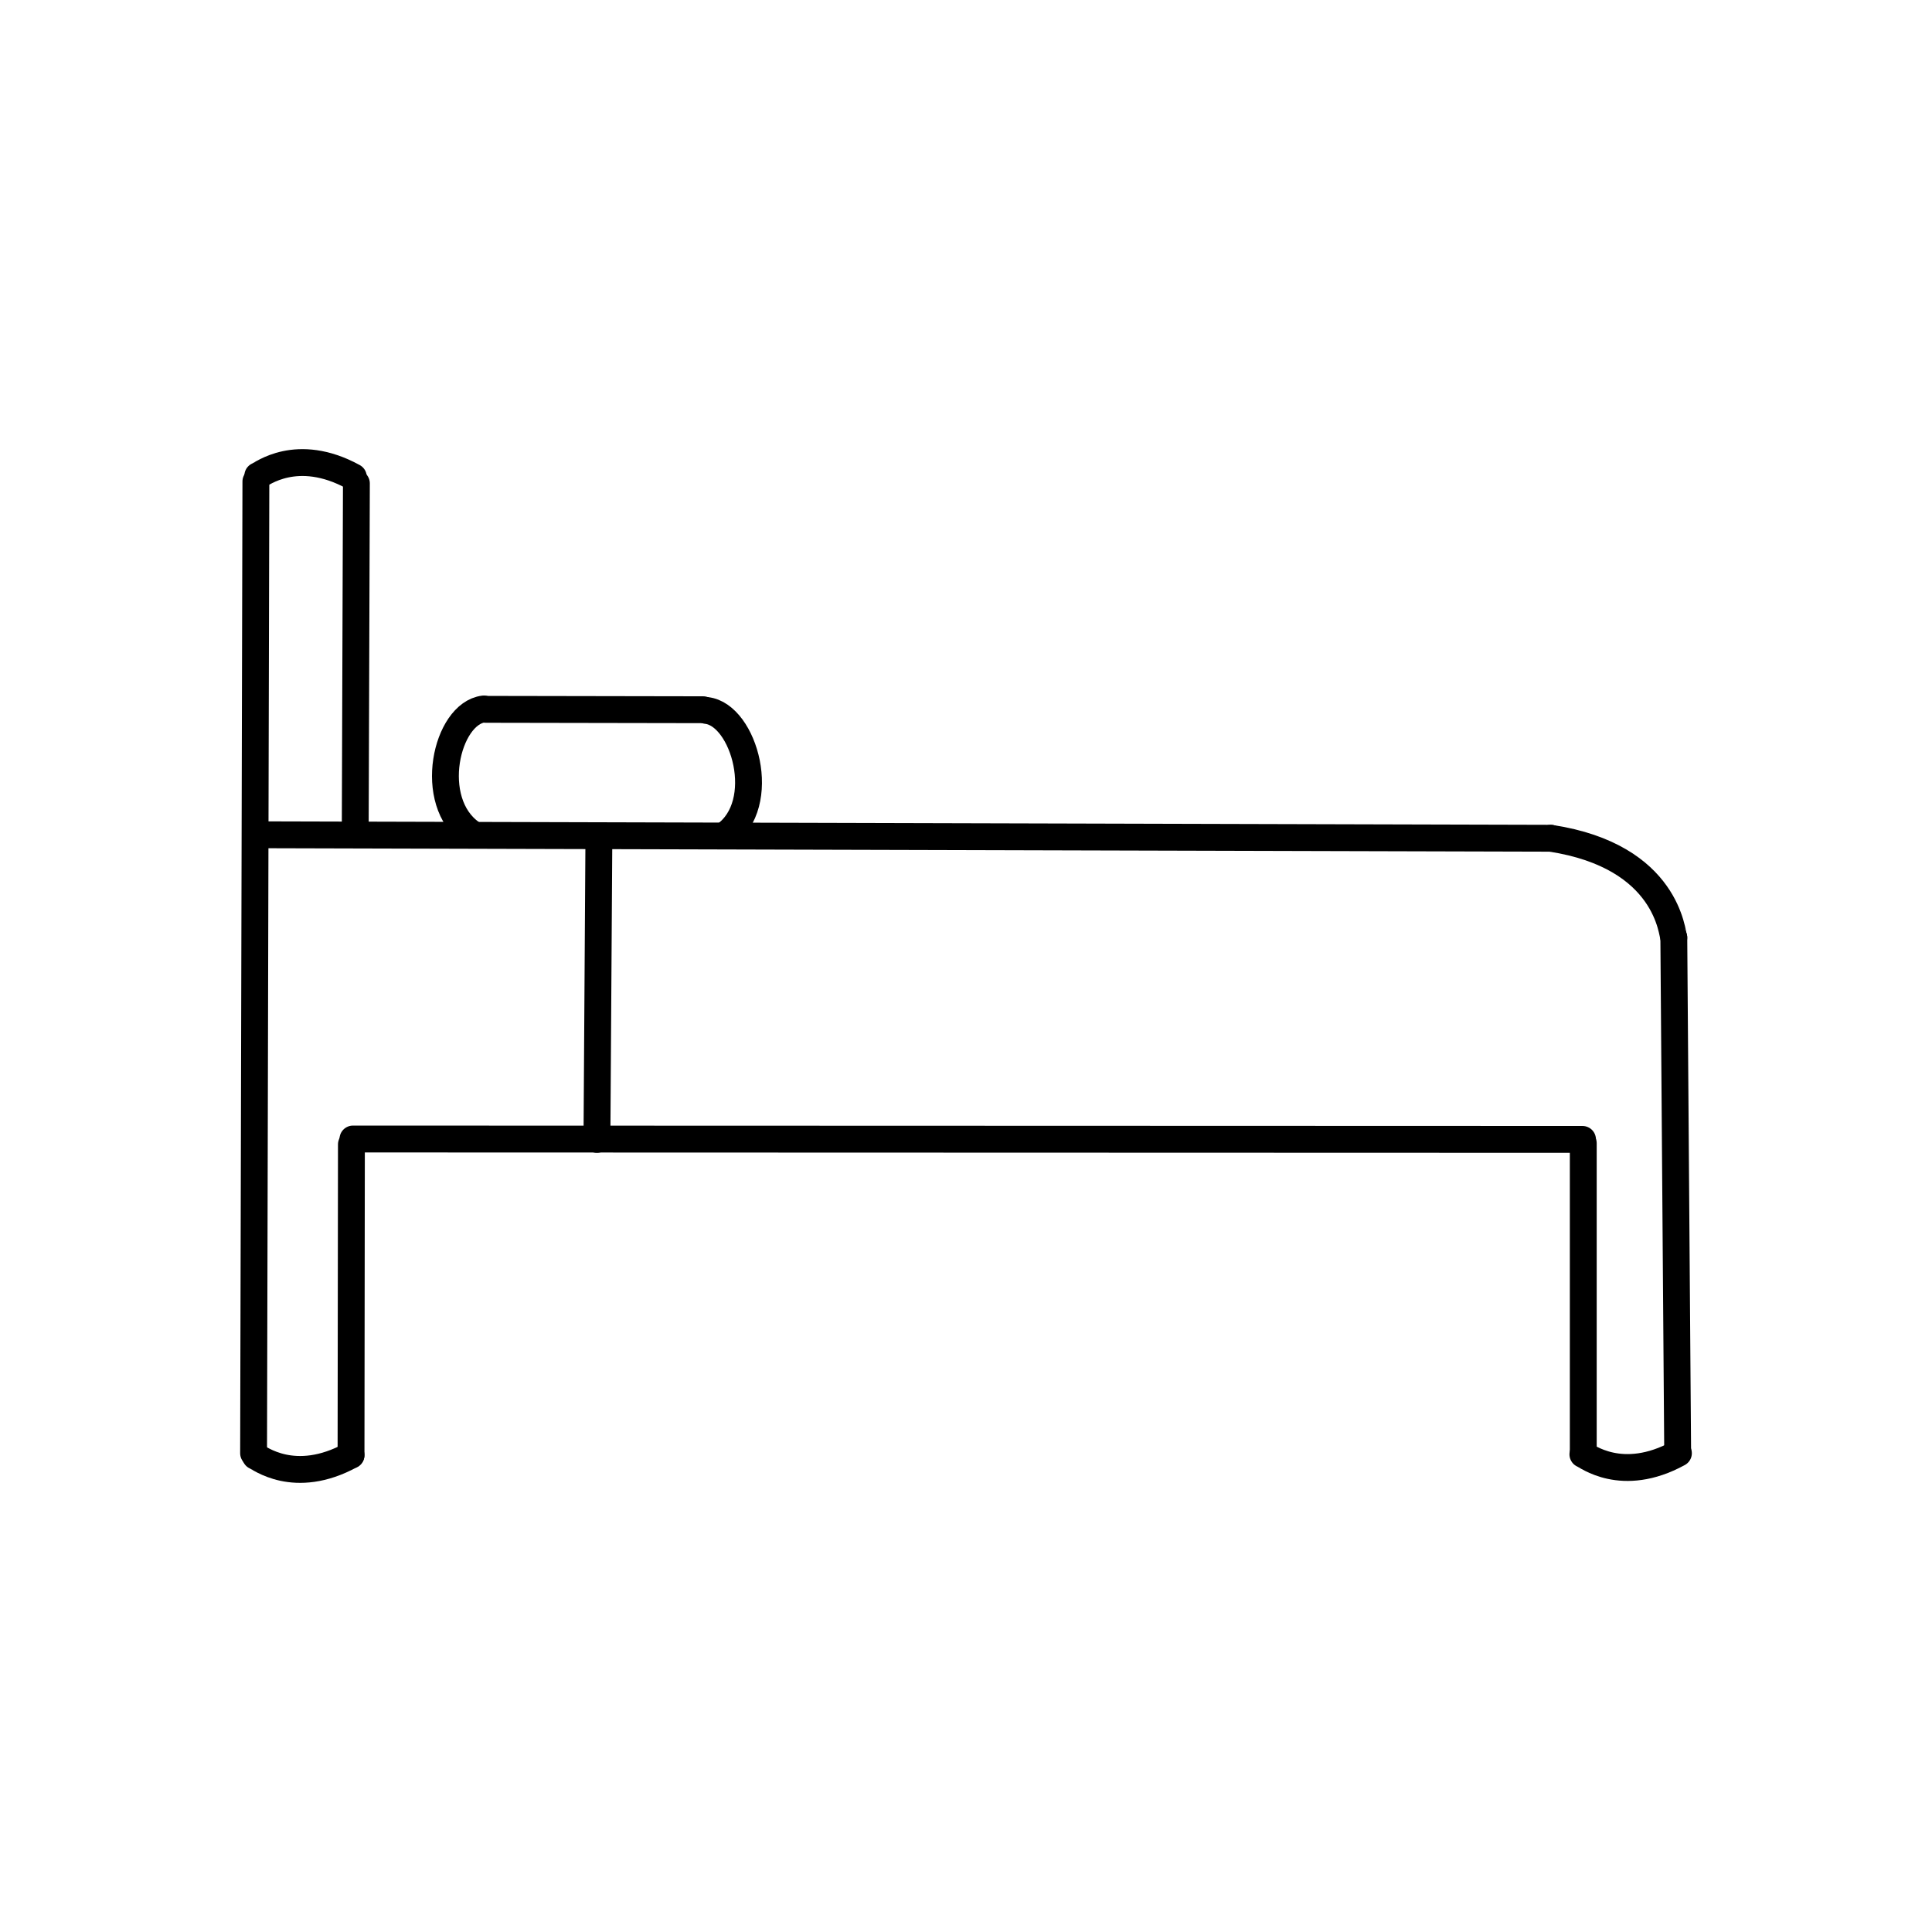 <?xml version="1.0" encoding="utf-8"?>
<!-- Generator: Adobe Illustrator 25.0.0, SVG Export Plug-In . SVG Version: 6.00 Build 0)  -->
<svg version="1.1" xmlns="http://www.w3.org/2000/svg" xmlns:xlink="http://www.w3.org/1999/xlink" x="0px" y="0px"
	 viewBox="0 0 503.6 503.6" style="enable-background:new 0 0 503.6 503.6;" xml:space="preserve">
<style type="text/css">
	.st0{fill:none;stroke:#000000;stroke-width:7;stroke-linecap:round;stroke-miterlimit:10;}
	.st1{fill:none;stroke:#000000;stroke-width:7;stroke-linecap:round;stroke-linejoin:round;stroke-miterlimit:10;}
	.st2{display:none;}
	.st3{display:inline;opacity:0.25;}
	.st4{stroke:#000000;stroke-width:10;stroke-miterlimit:10;}
	.st5{fill:none;stroke:#000000;stroke-width:9;stroke-linecap:round;stroke-miterlimit:10;}
	.st6{fill:none;stroke:#000000;stroke-width:9;stroke-linecap:round;stroke-linejoin:round;stroke-miterlimit:10;}
	.st7{display:inline;opacity:0.24;}
</style>
<g id="Ebene_2">
	<line class="st0" x1="66.7" y1="125.5" x2="66.1" y2="378.8"/>
	<line class="st0" x1="92.9" y1="126" x2="92.6" y2="215.4"/>
	<line class="st0" x1="156.1" y1="219.3" x2="155.6" y2="297"/>
	<line class="st0" x1="91.6" y1="298.3" x2="91.5" y2="379.3"/>
	<line class="st0" x1="412.7" y1="298" x2="412.7" y2="378"/>
	<line class="st0" x1="436.3" y1="244.4" x2="437.3" y2="378"/>
	<path class="st1" d="M91.3,122.4"/>
	<path class="st1" d="M66.9,122.4"/>
	<path class="st1" d="M67.2,124c0.8-0.2,10.1-7.8,24.9,0.3"/>
	<path class="st1" d="M66.6,379.6c0.8,0.2,10.1,7.8,24.9-0.3"/>
	<path class="st1" d="M412.6,379.1c0.8,0.2,10.1,7.8,24.9-0.3"/>
	<path class="st1" d="M436.3,244.4c-0.5-0.7-1.3-21.2-32.1-25.9"/>
	<line class="st0" x1="69.4" y1="217.6" x2="404.2" y2="218.5"/>
	<line class="st0" x1="92" y1="296.9" x2="412.5" y2="297"/>
	<path class="st0" d="M122.9,217.2c-11.8-8.2-6.6-31.2,3.2-32.4"/>
	<path class="st0" d="M188.8,217.8c11.8-8.2,5.2-31.5-4.6-32.6"/>
	<line class="st0" x1="126.6" y1="184.9" x2="183.3" y2="185"/>
</g>
<g id="Ebene_4" class="st2">
	<g id="Layer_1" class="st3">
		<path d="M101.4,238.7h300.4c3.9,0,7-3.4,7-7.7v-99.2c0-4.2-3.2-7.7-7-7.7H101.4c-3.9,0-7,3.4-7,7.7V231
			C94.4,235.2,97.6,238.7,101.4,238.7z M408.9,242.5H98.2c-6.3,0-11.4-5.5-11.4-12.3V127.9c0-6.5,4.8-11.7,10.8-11.7h307.9
			c6,0,10.8,5.2,10.8,11.7v106.5C416.4,238.9,413,242.5,408.9,242.5z"/>
		<path d="M121.7,239.9c0,1.5,1.7,2.6,3.8,2.6c2.1,0,3.8-1.2,3.8-2.6v-51.6h91.4v51.6c0,1.5,1.7,2.6,3.8,2.6s3.8-1.2,3.8-2.6v-54.2
			c0-1.5-1.7-2.6-3.8-2.6h-99.1c-2.1,0-3.8,1.2-3.8,2.6L121.7,239.9L121.7,239.9z"/>
		<path d="M268.1,239.9c0,1.5,1.7,2.6,3.8,2.6s3.8-1.2,3.8-2.6v-51.6h91.4v51.6c0,1.5,1.7,2.6,3.8,2.6c2.1,0,3.8-1.2,3.8-2.6v-54.2
			c0-1.5-1.7-2.6-3.8-2.6h-99.1c-2.1,0-3.8,1.2-3.8,2.6L268.1,239.9L268.1,239.9z"/>
		<path d="M301.4,215h41.8c3.9,0,7.5,1.6,10.1,4.2c2.6,2.6,4.2,6.2,4.2,10.1l0,0c0,3.9-1.6,7.5-4.2,10.1s-6.2,4.2-10.1,4.2h-41.8
			c-3.9,0-7.5-1.6-10.1-4.2c-2.6-2.6-4.2-6.2-4.2-10.1l0,0c0-3.9,1.6-7.5,4.2-10.1S297.5,215,301.4,215z M343.2,222.6h-41.8
			c-1.8,0-3.5,0.7-4.7,1.9s-1.9,2.9-1.9,4.7l0,0c0,1.8,0.7,3.5,1.9,4.7c1.2,1.2,2.9,1.9,4.7,1.9h41.8c1.8,0,3.5-0.7,4.7-1.9
			s1.9-2.9,1.9-4.7l0,0c0-1.8-0.7-3.5-1.9-4.7S345.1,222.6,343.2,222.6z"/>
		<path d="M153.3,215h41.8c3.9,0,7.5,1.6,10.1,4.2c2.6,2.6,4.2,6.2,4.2,10.1l0,0c0,3.9-1.6,7.5-4.2,10.1c-2.6,2.6-6.2,4.2-10.1,4.2
			h-41.8c-3.9,0-7.5-1.6-10.1-4.2c-2.6-2.6-4.2-6.2-4.2-10.1l0,0c0-3.9,1.6-7.5,4.2-10.1C145.8,216.6,149.3,215,153.3,215z
			 M195.1,222.6h-41.8c-1.8,0-3.5,0.7-4.7,1.9s-1.9,2.9-1.9,4.7l0,0c0,1.8,0.7,3.5,1.9,4.7s2.9,1.9,4.7,1.9h41.8
			c1.8,0,3.5-0.7,4.7-1.9s1.9-2.9,1.9-4.7l0,0c0-1.8-0.7-3.5-1.9-4.7C198.6,223.4,196.9,222.6,195.1,222.6z"/>
		<path d="M435.5,243.1c-3.3-1.9-7.9-3.1-13-3.1H80.7c-5.1,0-9.6,1.2-13,3.1c-3.3,1.9-5.4,4.5-5.4,7.3v36.5c0,0.5,0.3,1,0.8,1.4l0,0
			c0.2,0,0.4-0.1,0.6-0.1h0.1c0.2,0,0.4-0.1,0.6-0.1c0.1,0,0.2,0,0.3,0c0.2,0,0.3,0,0.5,0c0.3,0,0.6,0,0.9,0c0,0,0.7,0,1.1,0h0.1
			c0.3,0,0.7,0.1,1,0.1l0,0c0.8-0.2,1.6-0.3,2.6-0.4l0.2-3.3v-34.1c0-1.5,1.1-2.9,2.9-3.9s4.2-1.6,6.8-1.6h341.9
			c2.7,0,5.1,0.6,6.8,1.6c1.8,1,2.9,2.4,2.9,3.9v34.1l0,0c0.1,1.2,0.2,2.4,0.3,3.6l0,0c0,0.1-0.3,0.4,0,0.6c0.3,0.3,1.3,0.4,2.2,0.2
			c0.6,0.2,1.2,0.3,1.8,0.5c0.3,0,1.8,0,3.1-0.7c1.2-0.7,1.3-1.6,1.3-1.7c0-12.2,0-24.4,0-36.5C440.9,247.6,438.8,245,435.5,243.1z"
			/>
		<path d="M68.1,380.3v-82c0-2.1,0.9-4,2.2-5.3c1.3-1.3,3.1-2.1,5.1-2.1h343.8h8.9c2,0,3.8,0.8,5.1,2.1c1.4,1.3,2.2,3.2,2.2,5.3v82
			h-14.1c-21.2-0.2-21.7-0.2-21.7,1.8s-0.3,5.4,1.9,5.4h37.9c2.2,0,4-1.6,4-3.6v-85.6c0-4,1-9.8-1.7-12.4c-2.8-2.7-9.3-2.2-13.6-2.2
			H75.4c-4.3,0-10.1,0-12.9,2.7c-2.7,2.6-2.4,8-2.4,11.9v85.6c0,2,1.8,3.6,4,3.6l38-0.4c2.2,0,2.6-1.3,2.6-3.2c0-2,0-3.6-2.2-3.6
			C102.4,380.3,68.1,380.3,68.1,380.3z"/>
		<path class="st4" d="M403.1,291"/>
		<path class="st4" d="M403.7,293.5"/>
		<line class="st5" x1="106.6" y1="329.5" x2="400.5" y2="329.5"/>
		<polyline class="st6" points="400.3,329.5 400.2,360.9 400.3,382.7 400.3,329.5 104.4,329.5 103.3,382.5 		"/>
	</g>
</g>
<g id="Ebene_3" class="st2">
	<g id="Layer_x0020_1" class="st7">
		<path d="M81.5,258.2h341c2.2,0,4,2,4,4.4v65.7c0,5.1-1.9,9.8-5,13.2c-3.1,3.4-7.3,5.5-12,5.5H94.5c-4.7,0-8.9-2.1-12-5.5
			c-3.1-3.4-5-8.1-5-13.2v-65.7C77.5,260.2,79.3,258.2,81.5,258.2L81.5,258.2z M418.5,267h-333v61.3c0,2.7,1,5.2,2.6,7
			c1.6,1.8,3.9,2.9,6.3,2.9h315.1c2.5,0,4.7-1.1,6.3-2.9c1.6-1.8,2.6-4.3,2.6-7L418.5,267L418.5,267z"/>
		<path d="M85.5,258.2h333V135.3h-333C85.5,135.3,85.5,258.2,85.5,258.2z M422.5,267h-341c-2.2,0-4-2-4-4.4V130.9
			c0-2.4,1.8-4.4,4-4.4h341c2.2,0,4,2,4,4.4v131.7C426.5,265,424.7,267,422.5,267z"/>
		<path d="M349.5,364c0-2.4-1.8-4.4-4-4.4s-4,2-4,4.4v29.4c0,2.4,1.8,4.4,4,4.4s4-2,4-4.4V364z"/>
		<path d="M162.6,364c0-2.4-1.8-4.4-4-4.4c-2.2,0-4,2-4,4.4v29.4c0,2.4,1.8,4.4,4,4.4c2.2,0,4-2,4-4.4V364z"/>
		<path d="M120.3,261.4c0,2.4,1.8,4.4,4,4.4c2.2,0,4-2,4-4.4v-86.6h95.1v86.6c0,2.4,1.8,4.4,4,4.4c2.2,0,4-2,4-4.4v-91
			c0-2.4-1.8-4.4-4-4.4H124.3c-2.2,0-4,2-4,4.4L120.3,261.4L120.3,261.4z"/>
		<path d="M272.7,261.4c0,2.4,1.8,4.4,4,4.4s4-2,4-4.4v-86.6h95.1v86.6c0,2.4,1.8,4.4,4,4.4c2.2,0,4-2,4-4.4v-91
			c0-2.4-1.8-4.4-4-4.4H276.7c-2.2,0-4,2-4,4.4L272.7,261.4L272.7,261.4z"/>
		<path d="M307.3,234.2h43.5c4.1,0,7.8,1.8,10.5,4.8c2.7,3,4.4,7.1,4.4,11.6v0c0,4.5-1.7,8.6-4.4,11.6c-2.7,3-6.4,4.8-10.5,4.8
			h-43.5c-4.1,0-7.8-1.8-10.5-4.8c-2.7-3-4.4-7.1-4.4-11.6v0c0-4.5,1.7-8.6,4.4-11.6C299.5,236,303.2,234.2,307.3,234.2z M350.8,243
			h-43.5c-1.9,0-3.6,0.9-4.9,2.2c-1.2,1.4-2,3.3-2,5.4v0c0,2.1,0.8,4,2,5.4c1.3,1.4,3,2.2,4.9,2.2h43.5c1.9,0,3.6-0.9,4.9-2.2
			c1.3-1.4,2-3.3,2-5.4v0c0-2.1-0.8-4-2-5.4C354.5,243.9,352.7,243,350.8,243z"/>
		<path d="M153.2,234.2h43.5c4.1,0,7.8,1.8,10.5,4.8c2.7,3,4.4,7.1,4.4,11.6v0c0,4.5-1.7,8.6-4.4,11.6c-2.7,3-6.4,4.8-10.5,4.8
			h-43.5c-4.1,0-7.8-1.8-10.5-4.8c-2.7-3-4.4-7.1-4.4-11.6v0c0-4.5,1.7-8.6,4.4-11.6C145.4,236,149.1,234.2,153.2,234.2z M196.8,243
			h-43.5c-1.9,0-3.6,0.9-4.9,2.2c-1.3,1.4-2,3.3-2,5.4v0c0,2.1,0.8,4,2,5.4c1.3,1.4,3,2.2,4.9,2.2h43.5c1.9,0,3.6-0.9,4.9-2.2
			c1.2-1.4,2-3.3,2-5.4v0c0-2.1-0.8-4-2-5.4C200.4,243.9,198.6,243,196.8,243z"/>
		<path d="M80.3,250.3c2.2,0,4-2,4-4.4c0-2.4-1.8-4.4-4-4.4h-16c-2.2,0-4,2-4,4.4v104.6c0,4.8,1.7,9.3,4.4,12.5
			c2.8,3.3,6.6,5.4,10.9,5.4h352.9c4.3,0,8.1-2.1,10.9-5.4c2.7-3.2,4.4-7.6,4.4-12.5V245.9c0-2.4-1.8-4.4-4-4.4h-18.1
			c-2.2,0-1.3,2-1.3,4.4c0,2.4-0.9,4.4,1.3,4.4h14.1v100.2c0,2.6-0.9,4.8-2.2,6.5c-1.3,1.6-3.1,2.5-5.1,2.5H75.6c-2,0-3.8-1-5.1-2.5
			c-1.4-1.6-2.2-3.9-2.2-6.5V250.3C68.3,250.3,80.3,250.3,80.3,250.3z"/>
	</g>
</g>
</svg>
